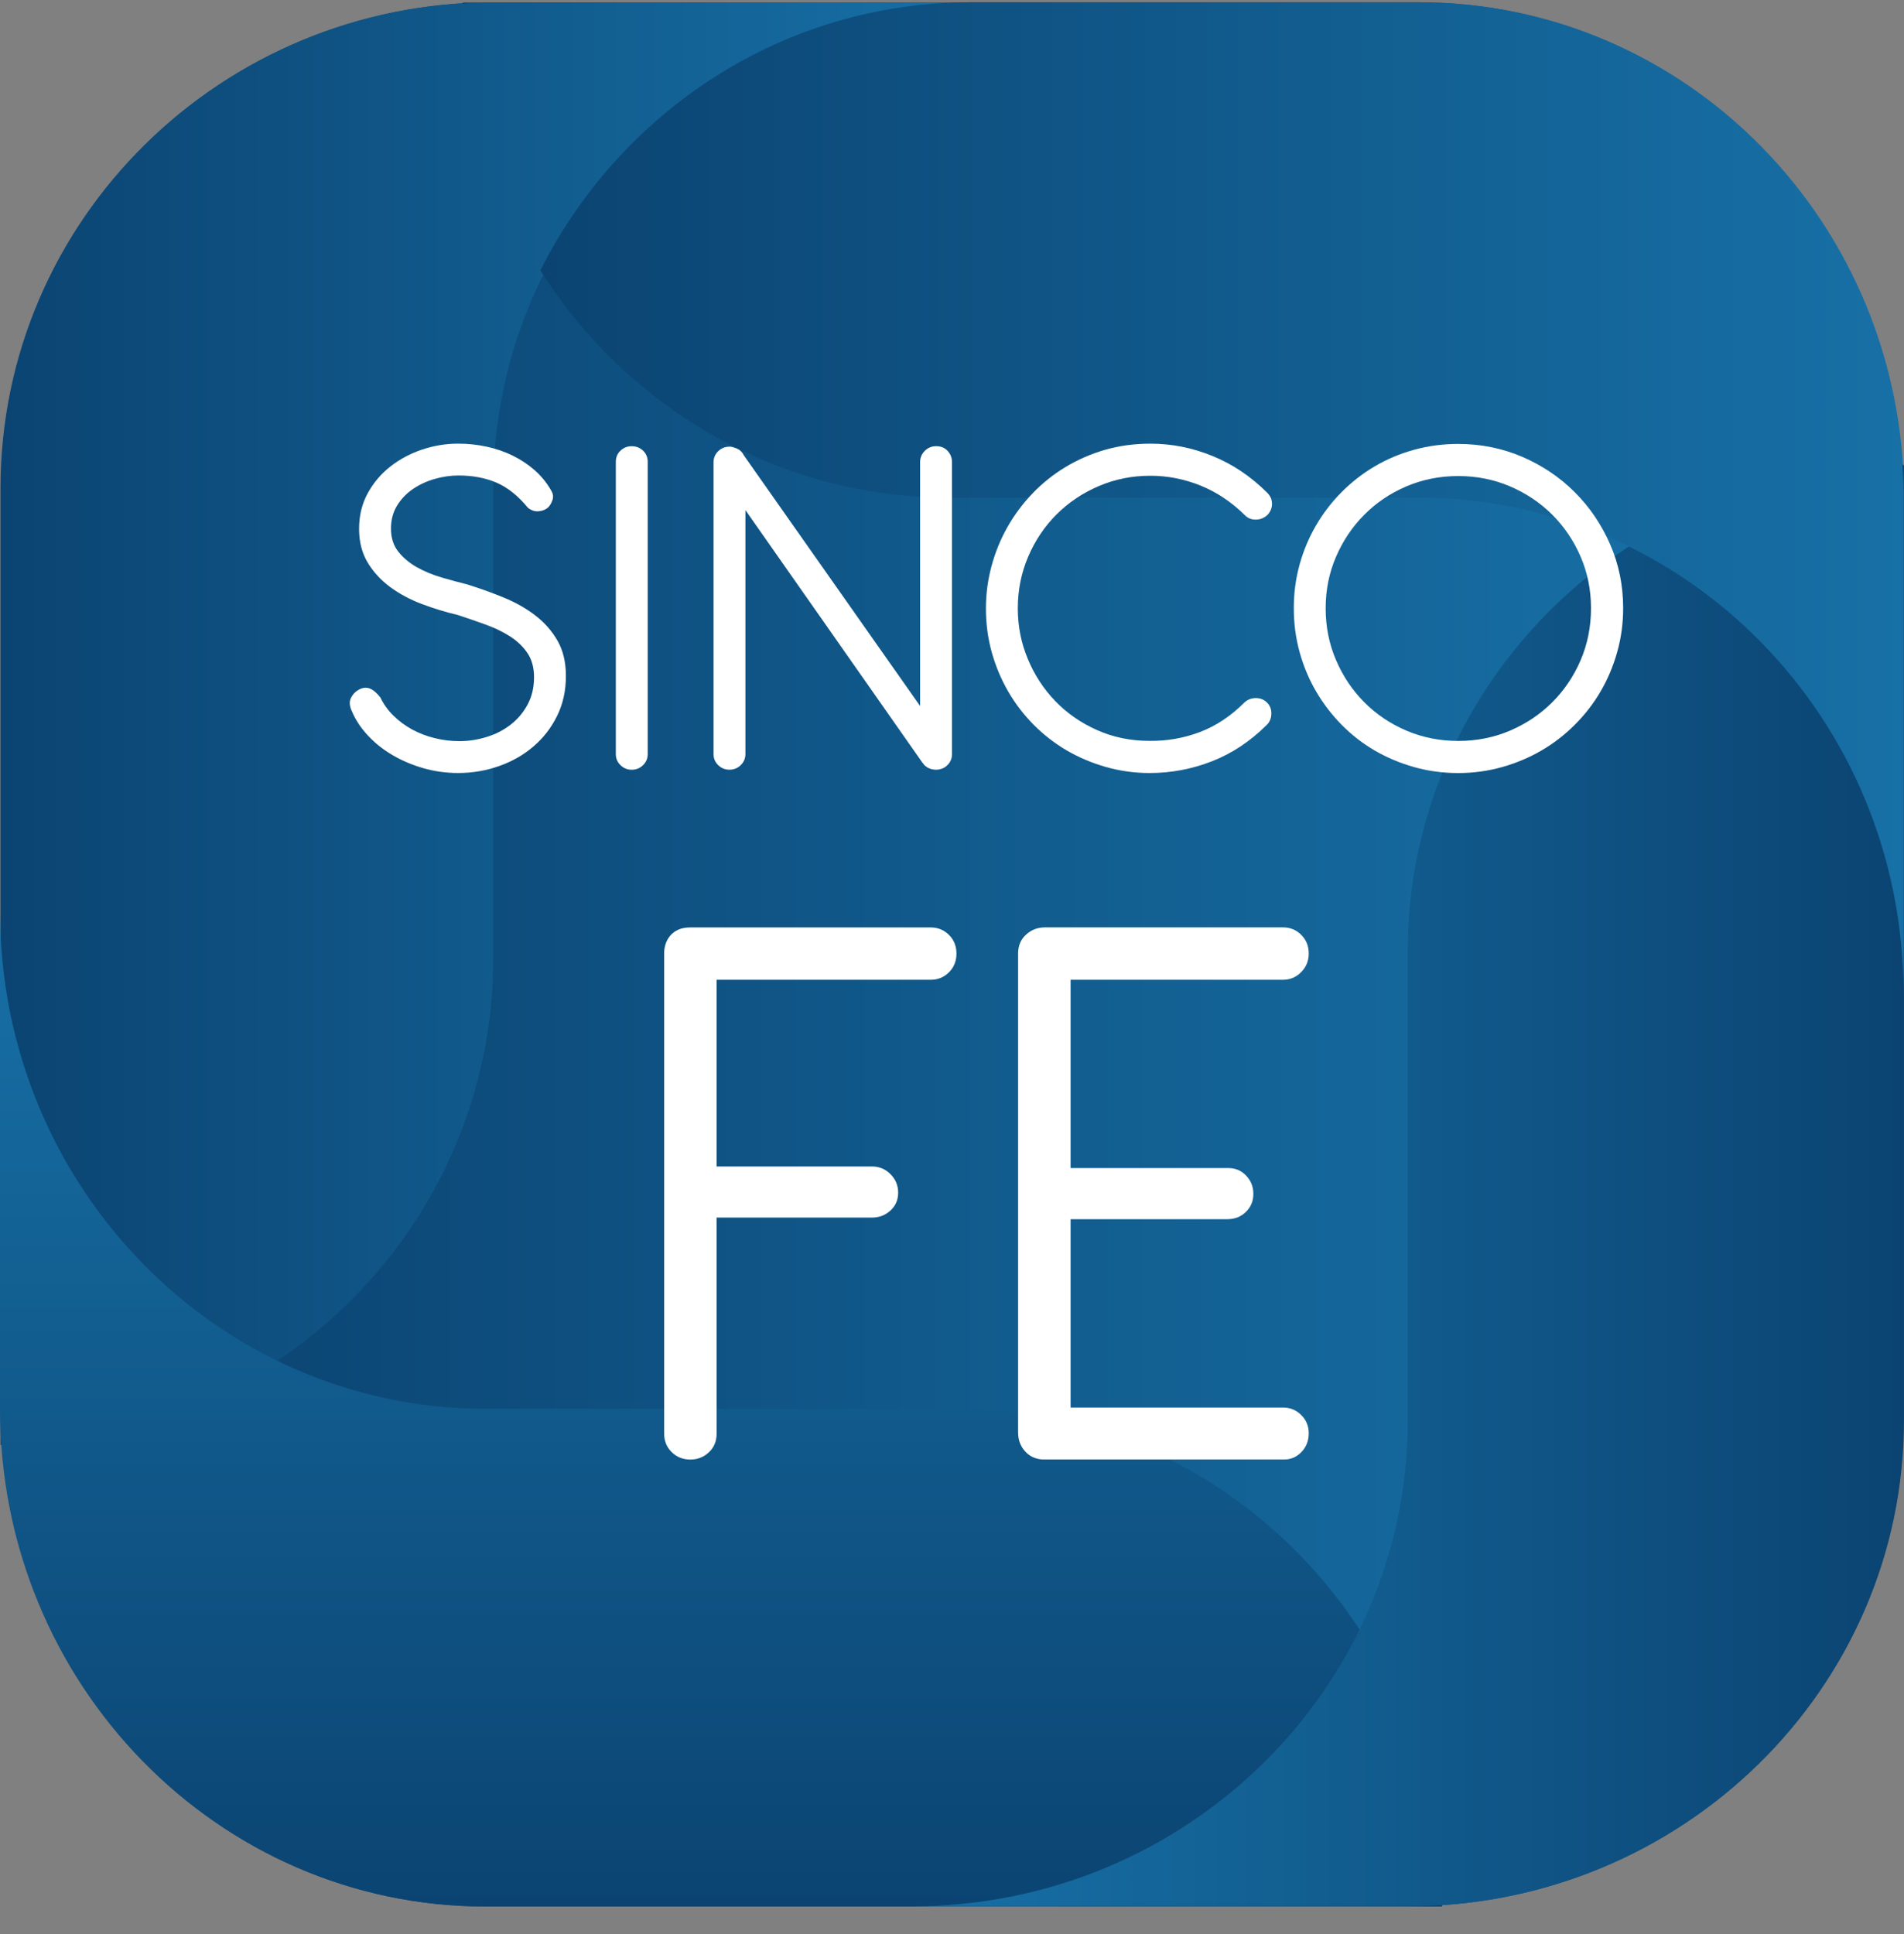 <svg width="64" height="65" viewBox="0 0 64 65" fill="none" xmlns="http://www.w3.org/2000/svg">
<rect x="0" y="0" width="64" height="65" fill="#808080" stroke="none"/>
<path d="M57.633 57.143H6.399V7.021H57.633V57.143Z" fill="url(#paint0_linear_139_2648)"/>
<path d="M16.595 0.077C7.453 0.077 0.033 7.385 0.033 16.413V48.555C9.175 48.555 16.595 41.247 16.595 32.219V16.413C16.595 7.385 24.015 0.077 33.158 0.077H16.595Z" fill="url(#paint1_linear_139_2648)"/>
<path d="M0.018 47.347C0.018 56.581 7.324 64.075 16.338 64.075H48.477C48.477 54.841 41.171 47.347 32.156 47.347H16.338C7.324 47.347 0.018 39.854 0.018 30.62V47.347Z" fill="url(#paint2_linear_139_2648)"/>
<path d="M47.336 31.964V47.733C47.336 56.749 39.871 64.068 30.673 64.068H47.336C56.535 64.068 63.999 56.749 63.999 47.733V15.629C54.801 15.629 47.336 22.948 47.336 31.964Z" fill="url(#paint3_linear_139_2648)"/>
<path d="M15.572 0.09C15.572 0.103 15.574 0.117 15.574 0.13C15.833 0.118 16.089 0.09 16.351 0.09H15.572Z" fill="url(#paint4_linear_139_2648)"/>
<path d="M32.659 0.075C26.336 0.075 20.884 3.734 18.18 9.086C21.067 13.66 26.153 16.724 31.881 16.724H47.688C56.715 16.724 64 24.18 64 33.374V16.724C64 7.53 56.715 0.075 47.688 0.075H32.659Z" fill="url(#paint5_linear_139_2648)"/>
<path d="M57.617 57.143H6.383V7.021H57.617V57.143Z" fill="url(#paint6_linear_139_2648)"/>
<path d="M16.579 0.077C7.437 0.077 0.017 7.385 0.017 16.413V48.555C9.159 48.555 16.579 41.247 16.579 32.219V16.413C16.579 7.385 24 0.077 33.142 0.077H16.579Z" fill="url(#paint7_linear_139_2648)"/>
<path d="M-2.67029e-05 47.347C-2.67029e-05 56.581 7.306 64.075 16.32 64.075H48.459C48.459 54.841 41.153 47.347 32.138 47.347H16.32C7.306 47.347 -2.67029e-05 39.854 -2.67029e-05 30.62V47.347Z" fill="url(#paint8_linear_139_2648)"/>
<path d="M47.321 31.964V47.733C47.321 56.749 39.855 64.068 30.657 64.068H47.321C56.519 64.068 63.984 56.749 63.984 47.733V15.629C54.786 15.629 47.321 22.948 47.321 31.964Z" fill="url(#paint9_linear_139_2648)"/>
<path d="M15.555 0.09C15.555 0.103 15.556 0.117 15.556 0.13C15.816 0.118 16.071 0.09 16.333 0.09H15.555Z" fill="url(#paint10_linear_139_2648)"/>
<path d="M32.641 0.075C26.318 0.075 20.866 3.734 18.162 9.086C21.049 13.66 26.135 16.724 31.862 16.724H47.67C56.697 16.724 63.982 24.18 63.982 33.374V16.724C63.982 7.53 56.697 0.075 47.67 0.075H32.641Z" fill="url(#paint11_linear_139_2648)"/>
<path d="M31.282 31.169C31.524 31.169 31.729 31.253 31.898 31.42C32.066 31.587 32.15 31.798 32.15 32.049C32.15 32.3 32.066 32.51 31.898 32.677C31.729 32.846 31.524 32.929 31.282 32.929H24.088V39.203H29.309C29.551 39.203 29.759 39.288 29.931 39.461C30.104 39.634 30.19 39.841 30.19 40.083C30.19 40.325 30.104 40.525 29.931 40.683C29.759 40.842 29.551 40.921 29.309 40.921H24.088V48.187C24.088 48.438 24.001 48.646 23.829 48.808C23.656 48.971 23.448 49.053 23.206 49.053C22.954 49.053 22.744 48.969 22.576 48.801C22.408 48.634 22.325 48.429 22.325 48.187V32.021C22.325 31.928 22.34 31.83 22.373 31.727C22.405 31.625 22.457 31.532 22.527 31.448C22.597 31.364 22.688 31.296 22.8 31.245C22.912 31.194 23.047 31.169 23.206 31.169H31.282Z" fill="white"/>
<path d="M35.034 49.051C34.791 49.032 34.595 48.938 34.446 48.765C34.296 48.593 34.222 48.385 34.222 48.143V32.048C34.222 31.787 34.31 31.574 34.488 31.412C34.665 31.249 34.88 31.167 35.132 31.167H43.124C43.366 31.167 43.572 31.251 43.739 31.419C43.908 31.586 43.991 31.796 43.991 32.048C43.991 32.29 43.908 32.497 43.739 32.669C43.572 32.842 43.366 32.928 43.124 32.928H35.986V39.257H41.248C41.5 39.248 41.71 39.329 41.878 39.501C42.046 39.674 42.13 39.881 42.13 40.124C42.13 40.365 42.046 40.568 41.878 40.731C41.71 40.895 41.5 40.975 41.248 40.975H35.986V47.305H43.124C43.366 47.305 43.572 47.389 43.739 47.557C43.908 47.724 43.991 47.929 43.991 48.171C43.991 48.422 43.908 48.635 43.739 48.807C43.572 48.98 43.366 49.06 43.124 49.051H35.034Z" fill="white"/>
<path d="M14.18 20.3C13.783 20.15 13.429 19.96 13.117 19.731C12.805 19.501 12.553 19.227 12.359 18.907C12.166 18.587 12.07 18.209 12.07 17.773C12.07 17.331 12.166 16.933 12.359 16.579C12.553 16.226 12.806 15.925 13.121 15.679C13.435 15.432 13.791 15.243 14.189 15.109C14.586 14.977 14.989 14.91 15.398 14.91C15.726 14.91 16.047 14.944 16.359 15.012C16.671 15.08 16.964 15.18 17.235 15.313C17.508 15.447 17.755 15.611 17.976 15.806C18.197 16.001 18.382 16.23 18.529 16.489C18.591 16.592 18.605 16.695 18.572 16.8C18.538 16.905 18.489 16.988 18.427 17.051C18.348 17.124 18.244 17.168 18.116 17.182C17.988 17.197 17.865 17.158 17.747 17.067C17.417 16.665 17.065 16.384 16.691 16.222C16.316 16.061 15.891 15.98 15.414 15.98C15.148 15.98 14.882 16.019 14.615 16.095C14.348 16.171 14.105 16.283 13.887 16.43C13.668 16.578 13.49 16.763 13.35 16.986C13.212 17.211 13.142 17.47 13.142 17.764C13.142 18.076 13.224 18.334 13.389 18.541C13.554 18.748 13.762 18.922 14.014 19.064C14.267 19.205 14.544 19.32 14.844 19.408C15.145 19.496 15.432 19.574 15.703 19.641C16.124 19.772 16.533 19.919 16.934 20.083C17.334 20.248 17.688 20.448 17.997 20.687C18.306 20.924 18.554 21.208 18.742 21.536C18.929 21.865 19.022 22.258 19.022 22.717C19.022 23.209 18.925 23.655 18.729 24.054C18.534 24.454 18.269 24.796 17.937 25.082C17.605 25.369 17.22 25.589 16.78 25.745C16.34 25.901 15.879 25.979 15.398 25.979C14.995 25.979 14.606 25.925 14.232 25.818C13.857 25.71 13.512 25.564 13.198 25.38C12.883 25.196 12.607 24.978 12.372 24.725C12.136 24.474 11.956 24.204 11.832 23.914C11.747 23.734 11.734 23.582 11.794 23.46C11.853 23.338 11.94 23.246 12.053 23.184C12.184 23.11 12.306 23.095 12.423 23.138C12.539 23.18 12.66 23.28 12.785 23.439C12.893 23.665 13.039 23.87 13.223 24.05C13.407 24.232 13.616 24.386 13.848 24.514C14.081 24.64 14.333 24.739 14.606 24.806C14.878 24.875 15.159 24.909 15.448 24.909C15.749 24.909 16.049 24.863 16.347 24.772C16.644 24.682 16.912 24.547 17.15 24.365C17.389 24.184 17.581 23.959 17.729 23.689C17.876 23.42 17.951 23.11 17.951 22.759C17.951 22.436 17.876 22.166 17.729 21.948C17.581 21.73 17.386 21.543 17.142 21.387C16.898 21.232 16.623 21.099 16.316 20.988C16.01 20.878 15.701 20.771 15.389 20.669C14.981 20.573 14.578 20.45 14.18 20.3Z" fill="white"/>
<path d="M21.772 25.343C21.772 25.491 21.719 25.615 21.614 25.716C21.509 25.819 21.383 25.87 21.236 25.87C21.088 25.87 20.962 25.819 20.857 25.716C20.752 25.615 20.7 25.491 20.7 25.343V15.523C20.7 15.37 20.752 15.244 20.857 15.145C20.962 15.046 21.088 14.996 21.236 14.996C21.383 14.996 21.509 15.046 21.614 15.145C21.719 15.244 21.772 15.37 21.772 15.523V25.343Z" fill="white"/>
<path d="M25.056 17.144L24.163 15.869C24.105 15.796 24.073 15.709 24.065 15.61C24.056 15.511 24.069 15.418 24.103 15.33C24.137 15.243 24.19 15.168 24.261 15.105C24.331 15.042 24.418 15.012 24.52 15.012H24.562C24.619 15.023 24.676 15.04 24.733 15.063H24.75C24.761 15.074 24.772 15.081 24.784 15.084C24.795 15.087 24.807 15.093 24.818 15.105L24.852 15.122C24.869 15.133 24.884 15.148 24.898 15.164C24.913 15.182 24.929 15.198 24.945 15.216L24.971 15.258L30.928 23.728V15.53C30.928 15.383 30.98 15.257 31.086 15.152C31.191 15.047 31.319 14.995 31.472 14.995C31.626 14.995 31.752 15.047 31.851 15.152C31.95 15.257 32 15.383 32 15.53V25.342C32 25.472 31.959 25.585 31.877 25.682C31.794 25.778 31.691 25.837 31.566 25.86C31.543 25.865 31.509 25.868 31.464 25.868C31.305 25.868 31.172 25.814 31.064 25.707L31.03 25.656L31.005 25.631L25.056 17.144V25.342C25.056 25.489 25.003 25.613 24.898 25.715C24.794 25.818 24.667 25.868 24.52 25.868C24.372 25.868 24.246 25.818 24.141 25.715C24.036 25.613 23.984 25.489 23.984 25.342V15.539C23.984 15.391 24.036 15.267 24.141 15.164C24.246 15.063 24.372 15.012 24.52 15.012H24.562C24.625 15.023 24.682 15.04 24.733 15.063H24.75C24.761 15.074 24.772 15.081 24.784 15.084C24.795 15.087 24.807 15.093 24.818 15.105C24.829 15.105 24.84 15.111 24.852 15.122C24.914 15.168 24.964 15.227 25.001 15.3C25.038 15.374 25.056 15.454 25.056 15.539V17.144Z" fill="white"/>
<path d="M42.756 16.932C42.756 17.074 42.705 17.199 42.603 17.306C42.495 17.408 42.365 17.461 42.216 17.463C42.066 17.466 41.942 17.416 41.845 17.315C41.397 16.873 40.901 16.541 40.356 16.32C39.812 16.1 39.247 15.989 38.663 15.989C38.05 15.989 37.473 16.105 36.931 16.338C36.389 16.57 35.917 16.887 35.514 17.289C35.111 17.692 34.794 18.164 34.561 18.708C34.328 19.251 34.212 19.832 34.212 20.449C34.212 21.044 34.324 21.61 34.549 22.148C34.772 22.686 35.081 23.159 35.476 23.567C35.87 23.974 36.338 24.299 36.88 24.539C37.422 24.78 38.011 24.9 38.646 24.9C39.23 24.906 39.792 24.807 40.33 24.604C40.87 24.399 41.366 24.071 41.82 23.618C41.928 23.516 42.055 23.463 42.203 23.461C42.35 23.458 42.475 23.505 42.578 23.601C42.685 23.703 42.737 23.83 42.734 23.983C42.732 24.136 42.682 24.261 42.586 24.357C42.029 24.912 41.414 25.321 40.739 25.585C40.064 25.848 39.366 25.98 38.646 25.98C38.141 25.98 37.653 25.913 37.182 25.78C36.712 25.646 36.271 25.461 35.863 25.224C35.455 24.985 35.083 24.698 34.748 24.361C34.413 24.024 34.127 23.651 33.889 23.24C33.651 22.829 33.466 22.389 33.335 21.918C33.205 21.448 33.14 20.959 33.14 20.449C33.14 19.968 33.202 19.495 33.327 19.03C33.452 18.566 33.629 18.13 33.859 17.722C34.089 17.315 34.368 16.938 34.697 16.593C35.026 16.247 35.397 15.95 35.808 15.701C36.219 15.452 36.664 15.257 37.143 15.118C37.623 14.98 38.132 14.911 38.671 14.911C39.386 14.911 40.083 15.049 40.761 15.327C41.439 15.604 42.05 16.015 42.594 16.559C42.702 16.666 42.756 16.791 42.756 16.932Z" fill="white"/>
<path d="M47.271 16.347C46.729 16.58 46.258 16.896 45.859 17.299C45.458 17.701 45.142 18.171 44.91 18.709C44.677 19.247 44.56 19.825 44.56 20.442C44.56 21.065 44.677 21.647 44.91 22.188C45.142 22.729 45.458 23.2 45.859 23.602C46.258 24.005 46.729 24.321 47.271 24.554C47.813 24.786 48.396 24.902 49.019 24.902C49.638 24.902 50.218 24.786 50.76 24.554C51.302 24.321 51.774 24.005 52.177 23.602C52.58 23.2 52.898 22.729 53.13 22.188C53.362 21.647 53.479 21.065 53.479 20.442C53.479 19.825 53.362 19.247 53.13 18.709C52.898 18.171 52.58 17.701 52.177 17.299C51.774 16.896 51.302 16.58 50.76 16.347C50.218 16.115 49.638 15.999 49.019 15.999C48.396 15.999 47.813 16.115 47.271 16.347ZM51.168 15.353C51.84 15.643 52.428 16.037 52.93 16.539C53.432 17.04 53.829 17.624 54.121 18.293C54.414 18.961 54.56 19.677 54.56 20.442C54.56 20.952 54.493 21.443 54.359 21.916C54.226 22.389 54.041 22.829 53.802 23.237C53.564 23.644 53.275 24.019 52.934 24.358C52.594 24.698 52.219 24.987 51.811 25.225C51.403 25.462 50.961 25.648 50.488 25.781C50.014 25.914 49.521 25.981 49.011 25.981C48.501 25.981 48.008 25.914 47.534 25.781C47.061 25.648 46.62 25.462 46.211 25.225C45.803 24.987 45.431 24.698 45.096 24.358C44.762 24.019 44.475 23.644 44.238 23.237C43.999 22.829 43.815 22.389 43.684 21.916C43.554 21.443 43.489 20.952 43.489 20.442C43.489 19.932 43.554 19.442 43.684 18.972C43.815 18.502 43.999 18.063 44.238 17.656C44.475 17.248 44.762 16.876 45.096 16.539C45.431 16.201 45.803 15.913 46.211 15.672C46.62 15.431 47.061 15.246 47.534 15.116C48.008 14.985 48.501 14.92 49.011 14.92C49.777 14.92 50.496 15.065 51.168 15.353Z" fill="white"/>
<defs>
<linearGradient id="paint0_linear_139_2648" x1="6.399" y1="32.082" x2="57.633" y2="32.082" gradientUnits="userSpaceOnUse">
<stop stop-color="#0B4472"/>
<stop offset="1" stop-color="#1770A6"/>
</linearGradient>
<linearGradient id="paint1_linear_139_2648" x1="0.033" y1="24.316" x2="33.158" y2="24.316" gradientUnits="userSpaceOnUse">
<stop stop-color="#0B4472"/>
<stop offset="1" stop-color="#1770A6"/>
</linearGradient>
<linearGradient id="paint2_linear_139_2648" x1="24.247" y1="64.075" x2="24.247" y2="30.62" gradientUnits="userSpaceOnUse">
<stop stop-color="#0B4472"/>
<stop offset="1" stop-color="#1770A6"/>
</linearGradient>
<linearGradient id="paint3_linear_139_2648" x1="63.999" y1="39.849" x2="30.673" y2="39.849" gradientUnits="userSpaceOnUse">
<stop stop-color="#0B4472"/>
<stop offset="1" stop-color="#1770A6"/>
</linearGradient>
<linearGradient id="paint4_linear_139_2648" x1="15.572" y1="0.11" x2="16.351" y2="0.11" gradientUnits="userSpaceOnUse">
<stop stop-color="#0B4472"/>
<stop offset="1" stop-color="#1770A6"/>
</linearGradient>
<linearGradient id="paint5_linear_139_2648" x1="18.18" y1="16.724" x2="64" y2="16.724" gradientUnits="userSpaceOnUse">
<stop stop-color="#0B4472"/>
<stop offset="1" stop-color="#1770A6"/>
</linearGradient>
<linearGradient id="paint6_linear_139_2648" x1="6.383" y1="32.082" x2="57.617" y2="32.082" gradientUnits="userSpaceOnUse">
<stop stop-color="#0B4472"/>
<stop offset="1" stop-color="#1770A6"/>
</linearGradient>
<linearGradient id="paint7_linear_139_2648" x1="0.017" y1="24.316" x2="33.142" y2="24.316" gradientUnits="userSpaceOnUse">
<stop stop-color="#0B4472"/>
<stop offset="1" stop-color="#1770A6"/>
</linearGradient>
<linearGradient id="paint8_linear_139_2648" x1="24.23" y1="64.075" x2="24.23" y2="30.62" gradientUnits="userSpaceOnUse">
<stop stop-color="#0B4472"/>
<stop offset="1" stop-color="#1770A6"/>
</linearGradient>
<linearGradient id="paint9_linear_139_2648" x1="63.984" y1="39.849" x2="30.657" y2="39.849" gradientUnits="userSpaceOnUse">
<stop stop-color="#0B4472"/>
<stop offset="1" stop-color="#1770A6"/>
</linearGradient>
<linearGradient id="paint10_linear_139_2648" x1="15.554" y1="0.11" x2="16.333" y2="0.11" gradientUnits="userSpaceOnUse">
<stop stop-color="#0B4472"/>
<stop offset="1" stop-color="#1770A6"/>
</linearGradient>
<linearGradient id="paint11_linear_139_2648" x1="18.162" y1="16.724" x2="63.982" y2="16.724" gradientUnits="userSpaceOnUse">
<stop stop-color="#0B4472"/>
<stop offset="1" stop-color="#1770A6"/>
</linearGradient>
</defs>
</svg>
